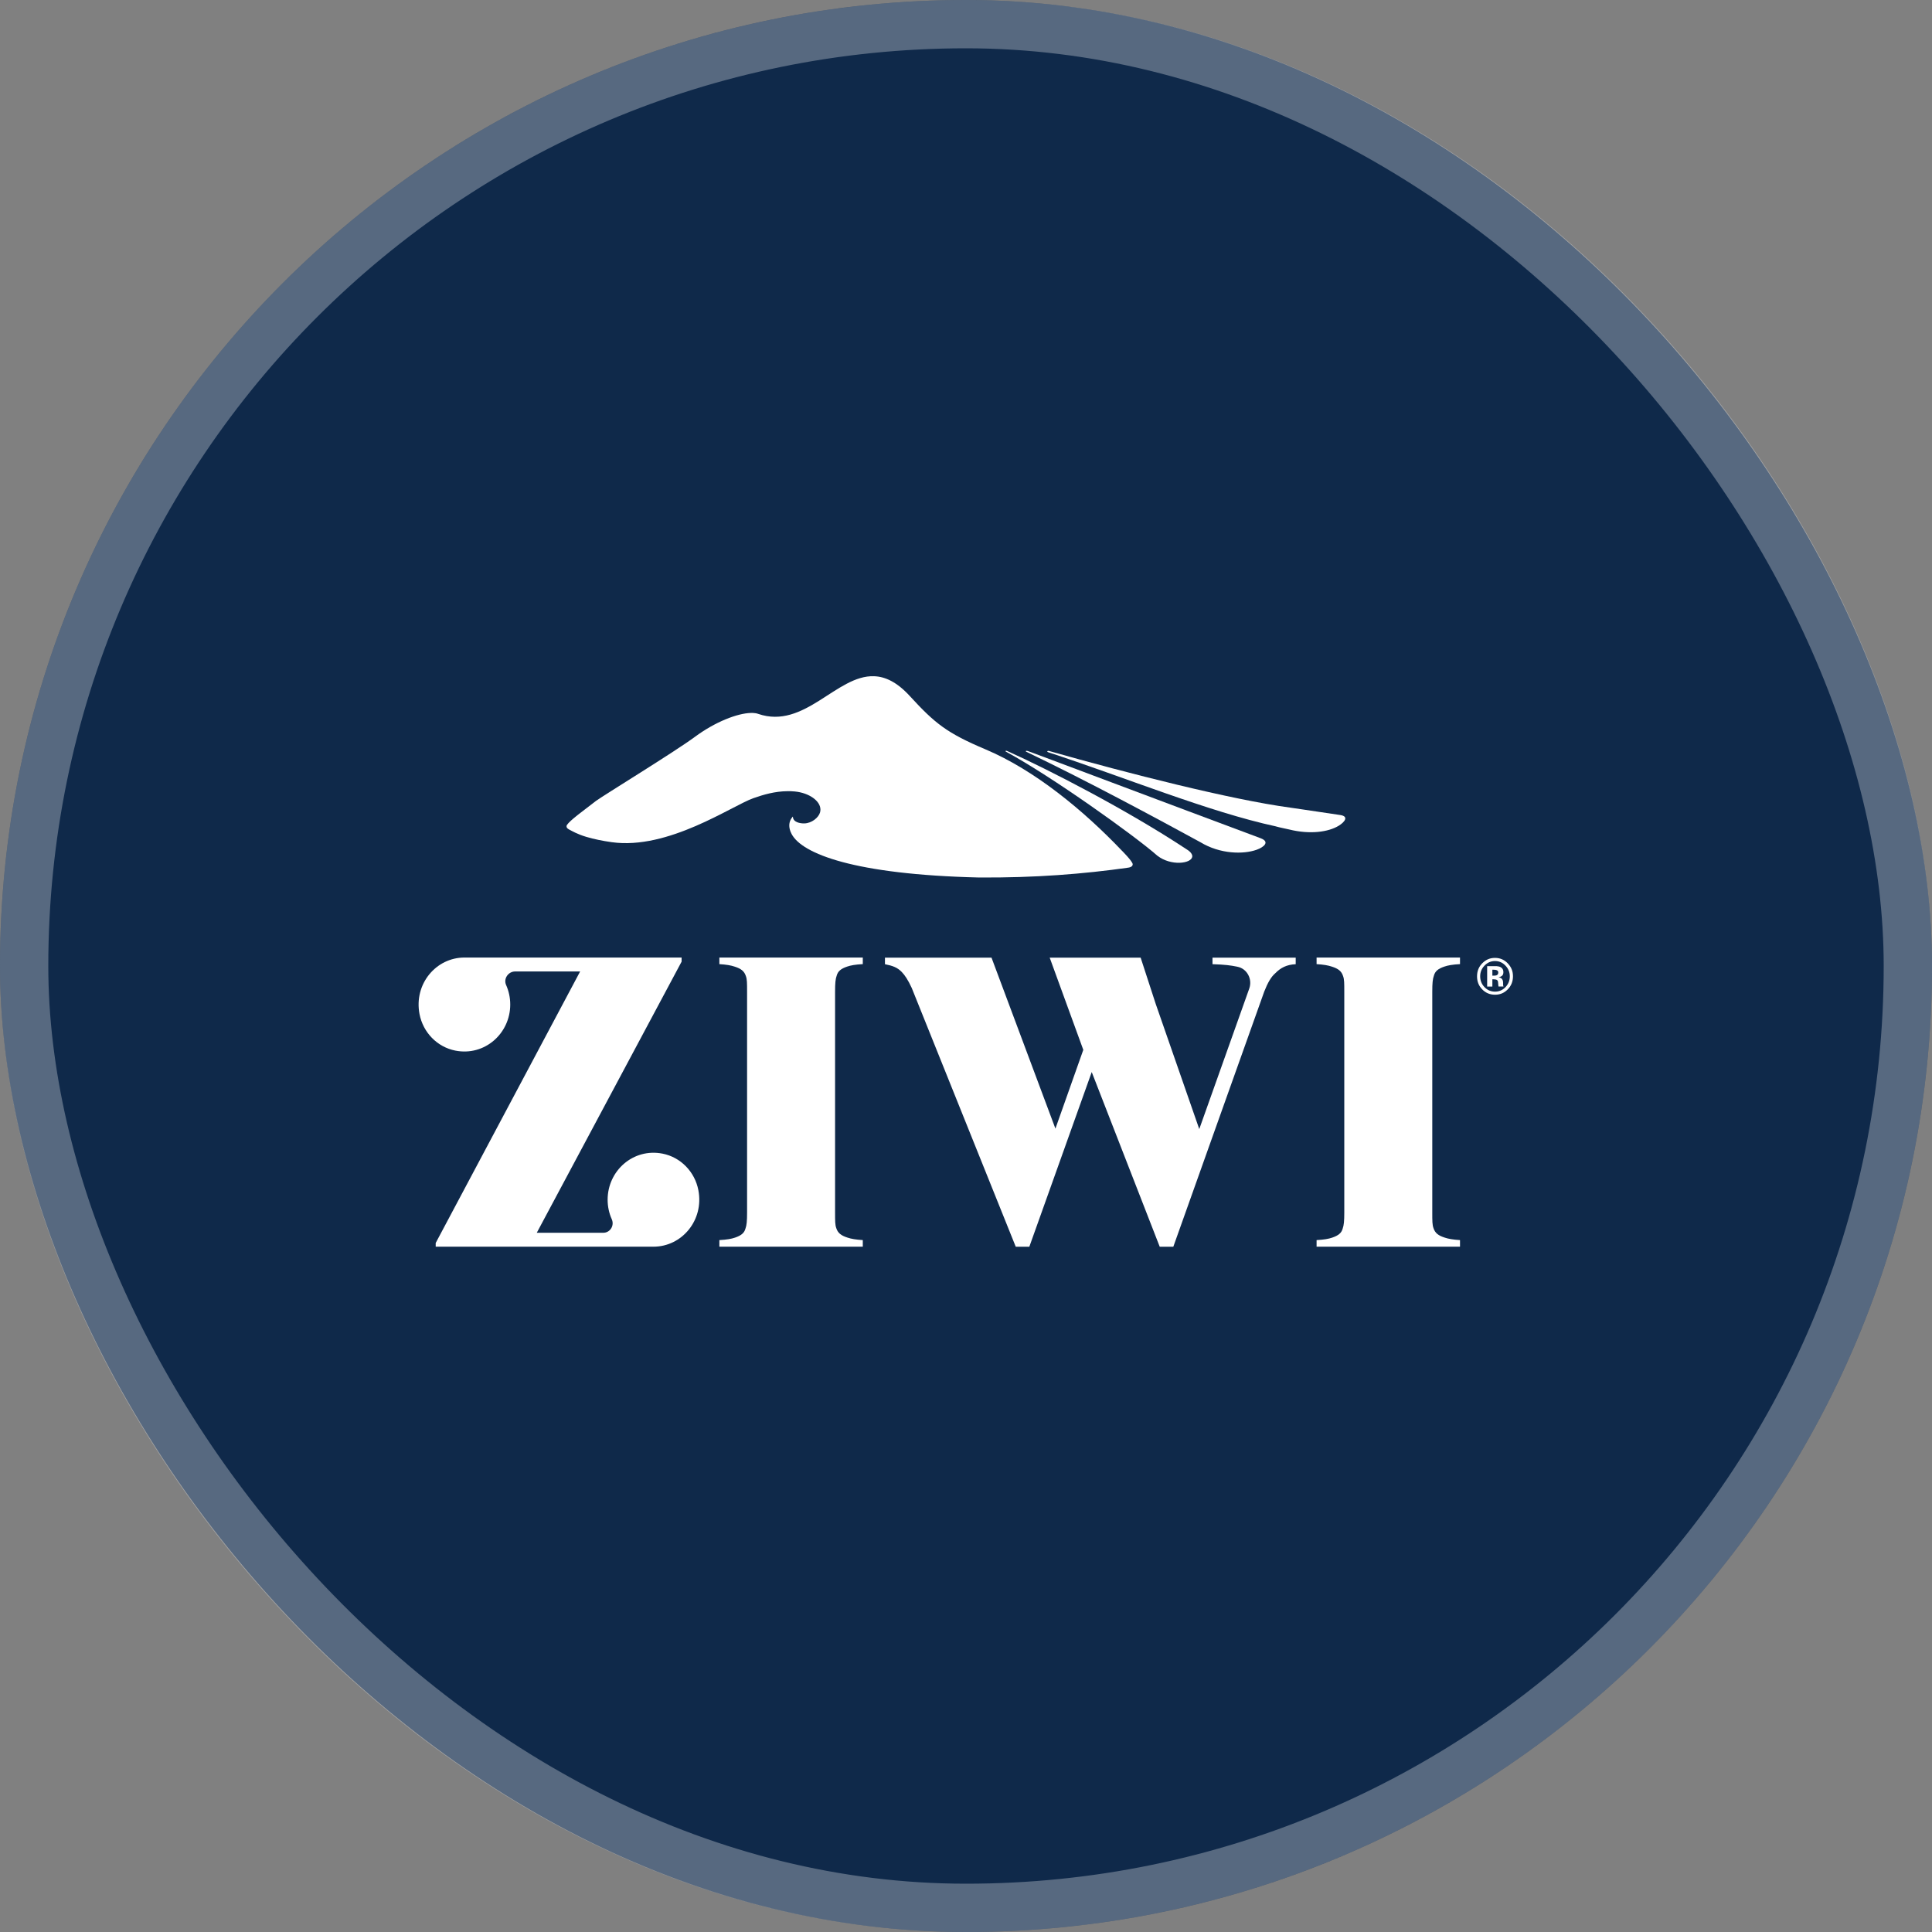 <svg width="240" height="240" viewBox="0 0 240 240" fill="none" xmlns="http://www.w3.org/2000/svg">
<rect x="0" y="0" width="240" height="240" fill="#808080" stroke="none"/>
<rect width="240" height="240" rx="120" fill="#0F294A"/>
<path d="M147.268 105.414C139.901 100.561 130.188 95.562 125.145 93.306C125.07 93.275 125.011 93.263 124.969 93.266C124.919 93.266 124.895 93.283 124.904 93.31C124.908 93.329 124.926 93.354 124.969 93.38C130.551 96.382 140.962 103.818 143.778 106.304C145.481 107.617 148.01 107.282 148.107 106.414V106.317C148.078 106.049 147.828 105.738 147.268 105.414Z" fill="white"/>
<path d="M72.819 103.955C73.804 104.246 74.858 104.46 75.984 104.618C83.018 105.612 90.891 100.106 93.588 99.153C94.866 98.701 96.265 98.301 97.8 98.285L98.261 98.288C98.416 98.294 98.568 98.301 98.733 98.32C100.498 98.49 101.922 99.483 101.917 100.575C101.914 100.697 101.901 100.822 101.862 100.945C101.674 101.571 100.831 102.264 99.93 102.286C99.408 102.304 98.488 102.146 98.499 101.436C98.499 101.436 98.079 101.804 98.048 102.476C98.038 102.791 98.105 103.17 98.338 103.603C99.624 106.056 106.12 108.635 121.57 109.005C128.533 109.058 134.646 108.567 140.171 107.781C140.423 107.747 140.698 107.639 140.709 107.369C140.725 107.023 139.342 105.649 139.342 105.649C134.601 100.677 128.565 95.685 122.417 93.086C117.641 91.071 116.14 89.869 113.023 86.469C111.431 84.73 109.971 84.049 108.575 84.003C103.915 83.835 99.944 90.662 94.181 88.68C93.99 88.61 93.774 88.576 93.533 88.565H93.279C91.597 88.605 88.845 89.671 86.333 91.527C83.783 93.414 75.023 98.768 74.035 99.492C73.797 99.679 72.187 100.904 71.955 101.091C71.955 101.091 70.407 102.264 70.378 102.61C70.355 102.877 70.611 103.006 70.847 103.123C70.982 103.189 71.685 103.617 72.819 103.955Z" fill="white"/>
<path d="M127.671 93.292C127.612 93.274 127.554 93.267 127.521 93.27C127.454 93.27 127.417 93.292 127.428 93.318C127.428 93.34 127.444 93.364 127.481 93.382C135.358 97.16 143.718 101.683 149.113 104.619C151.582 106.123 154.479 106.138 156.095 105.563C157.04 105.224 157.758 104.579 156.629 104.139C145.889 100.138 127.948 93.371 127.671 93.292Z" fill="white"/>
<path d="M158.488 102.658C158.971 102.801 159.664 102.924 160.148 103.041C162.727 103.682 165.021 103.362 166.31 102.57C167.062 102.107 167.568 101.422 166.519 101.25C165.055 101.033 163.447 100.795 161.767 100.544C161.269 100.469 160.763 100.401 160.252 100.323C152.895 99.324 140.202 96.091 130.305 93.286C130.279 93.279 130.259 93.273 130.236 93.273C130.17 93.273 130.103 93.301 130.093 93.334V93.359C130.096 93.387 130.136 93.418 130.216 93.448C139.603 96.512 150.155 100.859 158.49 102.655" fill="white"/>
<path d="M187.294 119.663C186.858 119.216 186.333 118.992 185.716 118.992C185.1 118.992 184.617 119.199 184.181 119.613C183.717 120.057 183.484 120.612 183.484 121.28C183.484 121.949 183.699 122.466 184.129 122.907C184.56 123.348 185.087 123.568 185.716 123.568C186.345 123.568 186.844 123.354 187.278 122.923C187.725 122.478 187.947 121.932 187.947 121.282C187.947 120.632 187.728 120.111 187.292 119.665L187.294 119.663ZM187.015 122.627C186.656 122.999 186.224 123.185 185.716 123.185C185.209 123.185 184.775 123 184.415 122.63C184.054 122.26 183.874 121.81 183.874 121.28C183.874 120.751 184.051 120.328 184.406 119.956C184.767 119.575 185.205 119.384 185.716 119.384C186.227 119.384 186.656 119.575 187.017 119.956C187.375 120.329 187.553 120.771 187.553 121.28C187.553 121.79 187.375 122.253 187.015 122.627Z" fill="white"/>
<path d="M186.727 122.404C186.724 122.379 186.722 122.355 186.722 122.329V122.102C186.722 121.844 186.649 121.653 186.504 121.534C186.425 121.47 186.307 121.421 186.154 121.388C186.323 121.369 186.466 121.313 186.583 121.217C186.699 121.122 186.756 120.968 186.756 120.756C186.756 120.477 186.645 120.274 186.425 120.151C186.297 120.078 186.134 120.036 185.938 120.021C185.904 120.019 185.734 120.017 185.428 120.016C185.123 120.016 184.892 120.016 184.74 120.016V122.551H185.387V121.653H185.523L185.666 121.663C185.764 121.668 185.839 121.683 185.887 121.703C185.977 121.738 186.038 121.8 186.07 121.89C186.089 121.943 186.104 122.047 186.111 122.199C186.118 122.351 186.132 122.469 186.152 122.549H186.77L186.747 122.478C186.738 122.452 186.733 122.428 186.729 122.403L186.727 122.404ZM185.993 121.104C185.909 121.166 185.791 121.197 185.639 121.197H185.387V120.463H185.544C185.705 120.463 185.83 120.481 185.92 120.516C186.054 120.569 186.12 120.666 186.12 120.805C186.12 120.944 186.077 121.042 185.993 121.104Z" fill="white"/>
<path d="M89.361 119.768C90.21 119.819 90.809 119.922 91.257 120.076C92.056 120.33 92.456 120.638 92.655 121.252C92.805 121.662 92.805 122.122 92.805 123.196V150.619C92.805 151.693 92.755 152.206 92.606 152.614C92.456 153.179 92.058 153.485 91.309 153.741C90.859 153.895 90.31 153.996 89.363 154.049V154.868H107.179V154.049C106.331 153.996 105.732 153.895 105.283 153.741C104.485 153.486 104.086 153.179 103.886 152.565C103.736 152.155 103.736 151.695 103.736 150.621V123.196C103.736 122.12 103.786 121.609 103.936 121.201C104.086 120.636 104.485 120.33 105.233 120.074C105.684 119.92 106.232 119.818 107.179 119.766V118.949H89.363V119.766L89.361 119.768Z" fill="white"/>
<path d="M163.549 119.768C164.398 119.819 164.996 119.922 165.445 120.076C166.244 120.33 166.644 120.638 166.842 121.252C166.992 121.662 166.992 122.122 166.992 123.196V150.619C166.992 151.693 166.942 152.206 166.794 152.614C166.644 153.179 166.245 153.485 165.497 153.741C165.046 153.895 164.498 153.996 163.551 154.049V154.868H181.367V154.049C180.518 153.996 179.919 153.895 179.471 153.741C178.672 153.486 178.274 153.179 178.074 152.565C177.923 152.155 177.923 151.695 177.923 150.621V123.196C177.923 122.12 177.973 121.609 178.124 121.201C178.274 120.636 178.672 120.33 179.421 120.074C179.871 119.92 180.42 119.818 181.367 119.766V118.949H163.551V119.766L163.549 119.768Z" fill="white"/>
<path d="M150.627 119.774C152.167 119.824 152.912 119.926 153.658 120.08C153.67 120.082 153.681 120.084 153.693 120.088C154.903 120.307 155.609 121.619 155.187 122.802L148.977 140.259L143.57 124.717L141.695 118.961H130.396L134.571 130.416L131.108 140.2L123.168 118.961H109.932V119.776C110.925 119.979 111.472 120.183 112.019 120.743C112.417 121.152 112.814 121.762 113.261 122.731L126.179 154.872H127.868L132.205 142.73L132.512 141.869L135.618 133.173L144.065 154.872H145.754L149.896 143.241L157.046 123.182C157.471 122.097 157.903 121.333 158.424 120.897C159.07 120.234 159.816 119.827 160.957 119.776V118.961H150.621V119.776L150.627 119.774Z" fill="white"/>
<path d="M82.309 143.31C78.667 142.59 75.482 145.43 75.482 149.033C75.482 149.898 75.666 150.717 75.995 151.455L76.002 151.471C76.345 152.254 75.786 153.138 74.95 153.138H66.681L84.671 119.46V118.949H57.693C54.174 118.949 51.401 122.225 52.112 125.962C52.55 128.261 54.315 130.065 56.558 130.509C60.2 131.229 63.384 128.389 63.384 124.786C63.384 123.921 63.2 123.102 62.871 122.364C62.87 122.358 62.866 122.353 62.864 122.347C62.525 121.558 63.15 120.679 63.99 120.679H72.066L54.124 154.408V154.868H54.197H81.176C84.694 154.868 87.468 151.592 86.755 147.855C86.317 145.556 84.551 143.753 82.309 143.31Z" fill="white"/>
<rect x="3" y="3" width="234" height="234" rx="117" stroke="white" stroke-opacity="0.3" stroke-width="6"/>
</svg>

